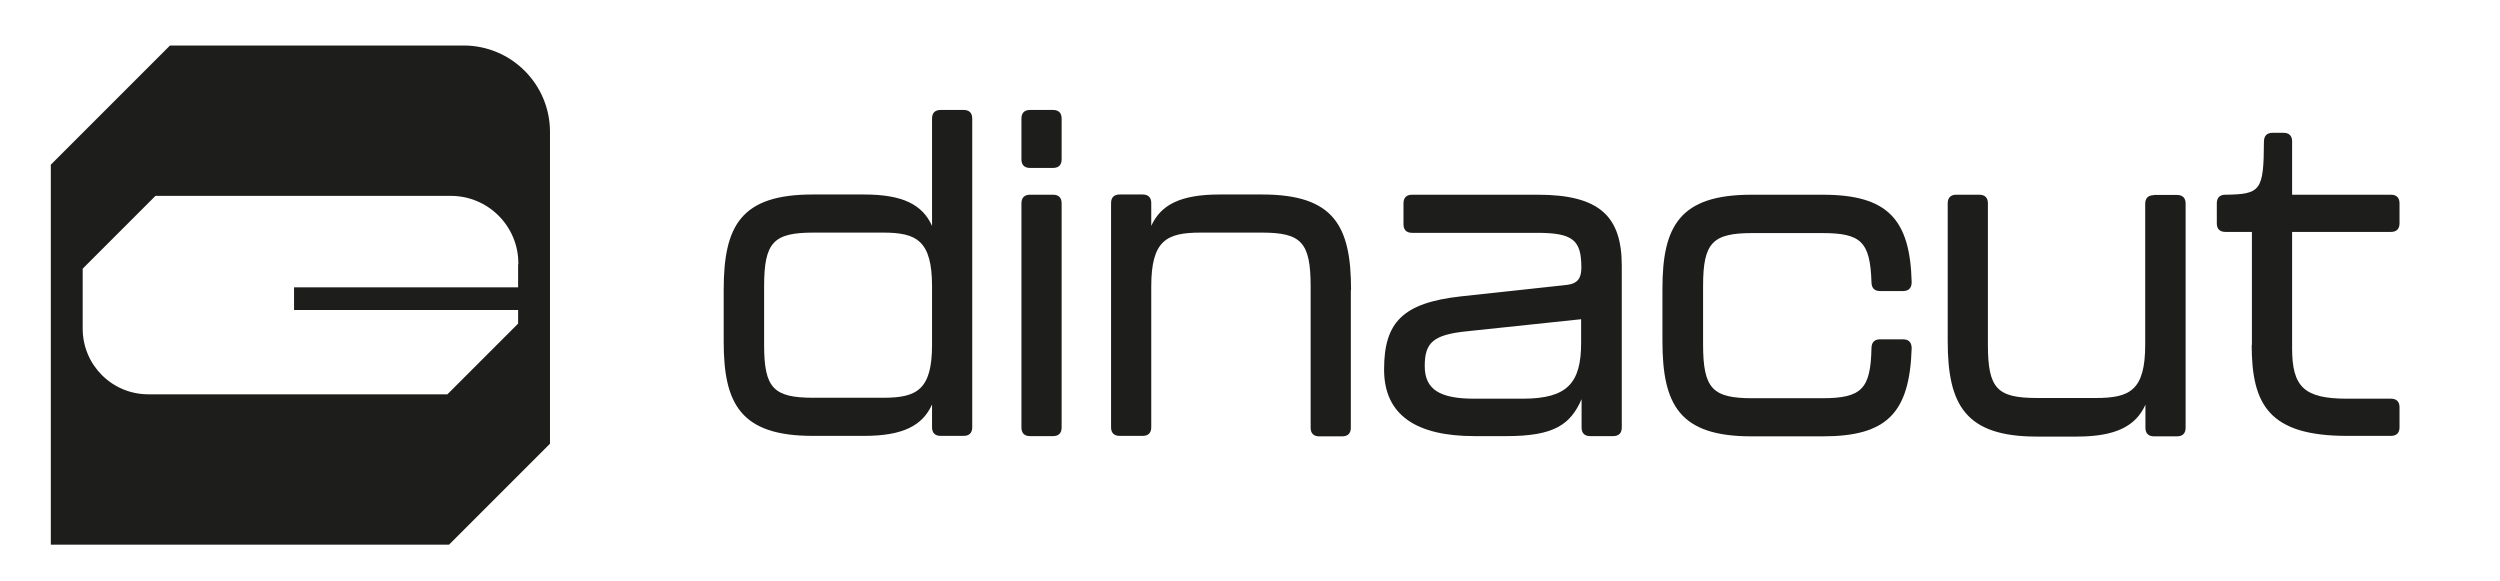 <?xml version="1.0" encoding="UTF-8"?>
<svg id="logo-2" xmlns="http://www.w3.org/2000/svg" version="1.1" viewBox="0 0 1082.3 251.4">
  <defs>
    <style>
      .cls-1 {
        fill: #1d1d1b;
        stroke-width: 0px;
      }

      .cls-2 {
        isolation: isolate;
      }
    </style>
  </defs>
  <g class="cls-2">
    <g class="cls-2">
      <path class="cls-1" d="M407.2,47.6h10c2.4,0,3.7,1.3,3.7,3.7v133.7c0,2.4-1.3,3.7-3.7,3.7h-10c-2.4,0-3.7-1.3-3.7-3.7v-9.9c-4.1,9.1-12.5,13.6-29.4,13.6h-22.3c-31.1,0-38.5-13.8-38.5-40.7v-22.5c0-27.7,7.4-41.3,38.5-41.3h22.3c16.9,0,25.3,4.5,29.4,13.6v-46.5c0-2.4,1.3-3.7,3.7-3.7ZM403.5,149.3v-25.3c0-19.9-6.7-23.3-21.2-23.3h-30.1c-17.3,0-21.4,4.1-21.4,23.3v25.3c0,18.8,4.1,22.9,21.4,22.9h30.1c14.5,0,21.2-3.3,21.2-22.9Z"/>
      <path class="cls-1" d="M442.2,69v-17.7c0-2.4,1.3-3.7,3.7-3.7h10c2.4,0,3.7,1.3,3.7,3.7v17.7c0,2.4-1.3,3.7-3.7,3.7h-10c-2.4,0-3.7-1.3-3.7-3.7ZM442.2,185.1v-97.1c0-2.4,1.3-3.7,3.7-3.7h10c2.4,0,3.7,1.3,3.7,3.7v97.1c0,2.4-1.3,3.7-3.7,3.7h-10c-2.4,0-3.7-1.3-3.7-3.7Z"/>
      <path class="cls-1" d="M584.8,125.5v59.7c0,2.4-1.3,3.7-3.7,3.7h-10c-2.4,0-3.7-1.3-3.7-3.7v-61.2c0-19.2-4.1-23.3-21.2-23.3h-26.4c-14.7,0-21.4,3.3-21.4,23.3v61c0,2.4-1.3,3.7-3.7,3.7h-10c-2.4,0-3.7-1.3-3.7-3.7v-97.1c0-2.4,1.3-3.7,3.7-3.7h10c2.4,0,3.7,1.3,3.7,3.7v9.9c4.1-9.1,12.6-13.6,29.6-13.6h18.4c31.1,0,38.5,13.6,38.5,41.3Z"/>
      <path class="cls-1" d="M599.2,159.9c0-20.3,8-28.8,33.3-31.6l46.1-5c4.5-.6,6-3,6-7.4,0-11.9-3.5-15.1-19.2-15.1h-54.1c-2.4,0-3.7-1.3-3.7-3.7v-9.1c0-2.4,1.3-3.7,3.7-3.7h54.5c26.8,0,36.3,9.5,36.3,30.7v70.1c0,2.4-1.3,3.7-3.7,3.7h-10c-2.4,0-3.7-1.3-3.7-3.7v-12.3c-4.8,11-11.9,16-32.4,16h-14c-24.9,0-39.1-8.9-39.1-28.8ZM659.2,172.6c19.3,0,25.3-6.7,25.3-24.2v-10.2l-49.3,5.2c-14.9,1.5-18.4,5-18.4,15.1s6.5,14.1,21.4,14.1h21Z"/>
      <path class="cls-1" d="M719.7,147.5v-22.5c0-27,7.4-40.7,38.5-40.7h30.9c28.1,0,37.8,10.6,38.5,37.8,0,2.6-1.3,3.9-3.7,3.9h-10c-2.4,0-3.7-1.3-3.7-3.9-.6-17.5-4.5-21.2-21.4-21.2h-30.1c-17.3,0-21.4,4.1-21.4,22.9v25.3c0,19.2,4.1,23.3,21.4,23.3h30.1c17.3,0,21-4.1,21.4-21.6,0-2.6,1.3-3.9,3.7-3.9h10c2.4,0,3.7,1.3,3.7,3.9-.9,28.1-10.8,38.1-38.5,38.1h-30.9c-31.1,0-38.5-13.6-38.5-41.3Z"/>
      <path class="cls-1" d="M932.5,84.4h10c2.4,0,3.7,1.3,3.7,3.7v97.1c0,2.4-1.3,3.7-3.7,3.7h-10c-2.4,0-3.7-1.3-3.7-3.7v-10c-4.1,9.1-12.6,13.8-29.6,13.8h-17.5c-30.9,0-38.5-13.8-38.5-41.3v-59.7c0-2.4,1.3-3.7,3.7-3.7h10c2.4,0,3.7,1.3,3.7,3.7v61.2c0,19.2,4.1,23.1,21.4,23.1h25.3c14.7,0,21.4-3.2,21.4-23.1v-61c0-2.4,1.3-3.7,3.7-3.7Z"/>
      <path class="cls-1" d="M974.9,149.3v-48.9h-11.5c-2.4,0-3.7-1.3-3.7-3.7v-8.7c0-2.4,1.3-3.7,3.7-3.7,15.3-.2,16.6-1.7,16.7-22.9,0-2.6,1.3-3.9,3.7-3.9h4.8c2.4,0,3.7,1.3,3.7,3.7v23.1h42.8c2.4,0,3.7,1.3,3.7,3.7v8.7c0,2.4-1.3,3.7-3.7,3.7h-42.8v50.4c0,16.7,5.2,21.8,23.8,21.8h19c2.4,0,3.7,1.3,3.7,3.7v8.7c0,2.4-1.3,3.7-3.7,3.7h-19c-33.7,0-41.3-13.4-41.3-39.4Z"/>
    </g>
  </g>
  <path class="cls-1" d="M22,71.3v164.5h172.4c17.1-17.1,26.6-26.6,43.7-43.7V57.1c0-20.7-16.8-37.4-37.4-37.4h-127.1c-20.2,20.2-31.5,31.5-51.6,51.6ZM224.3,114.4v10h-97v9.8h97v5.9l-30.6,30.6H64.2c-15.7,0-28.4-12.7-28.4-28.4v-26h0c12.3-12.3,19.2-19.2,31.5-31.5h127.9c16.1,0,29.2,13.1,29.2,29.2v.4h0Z"/>
</svg>